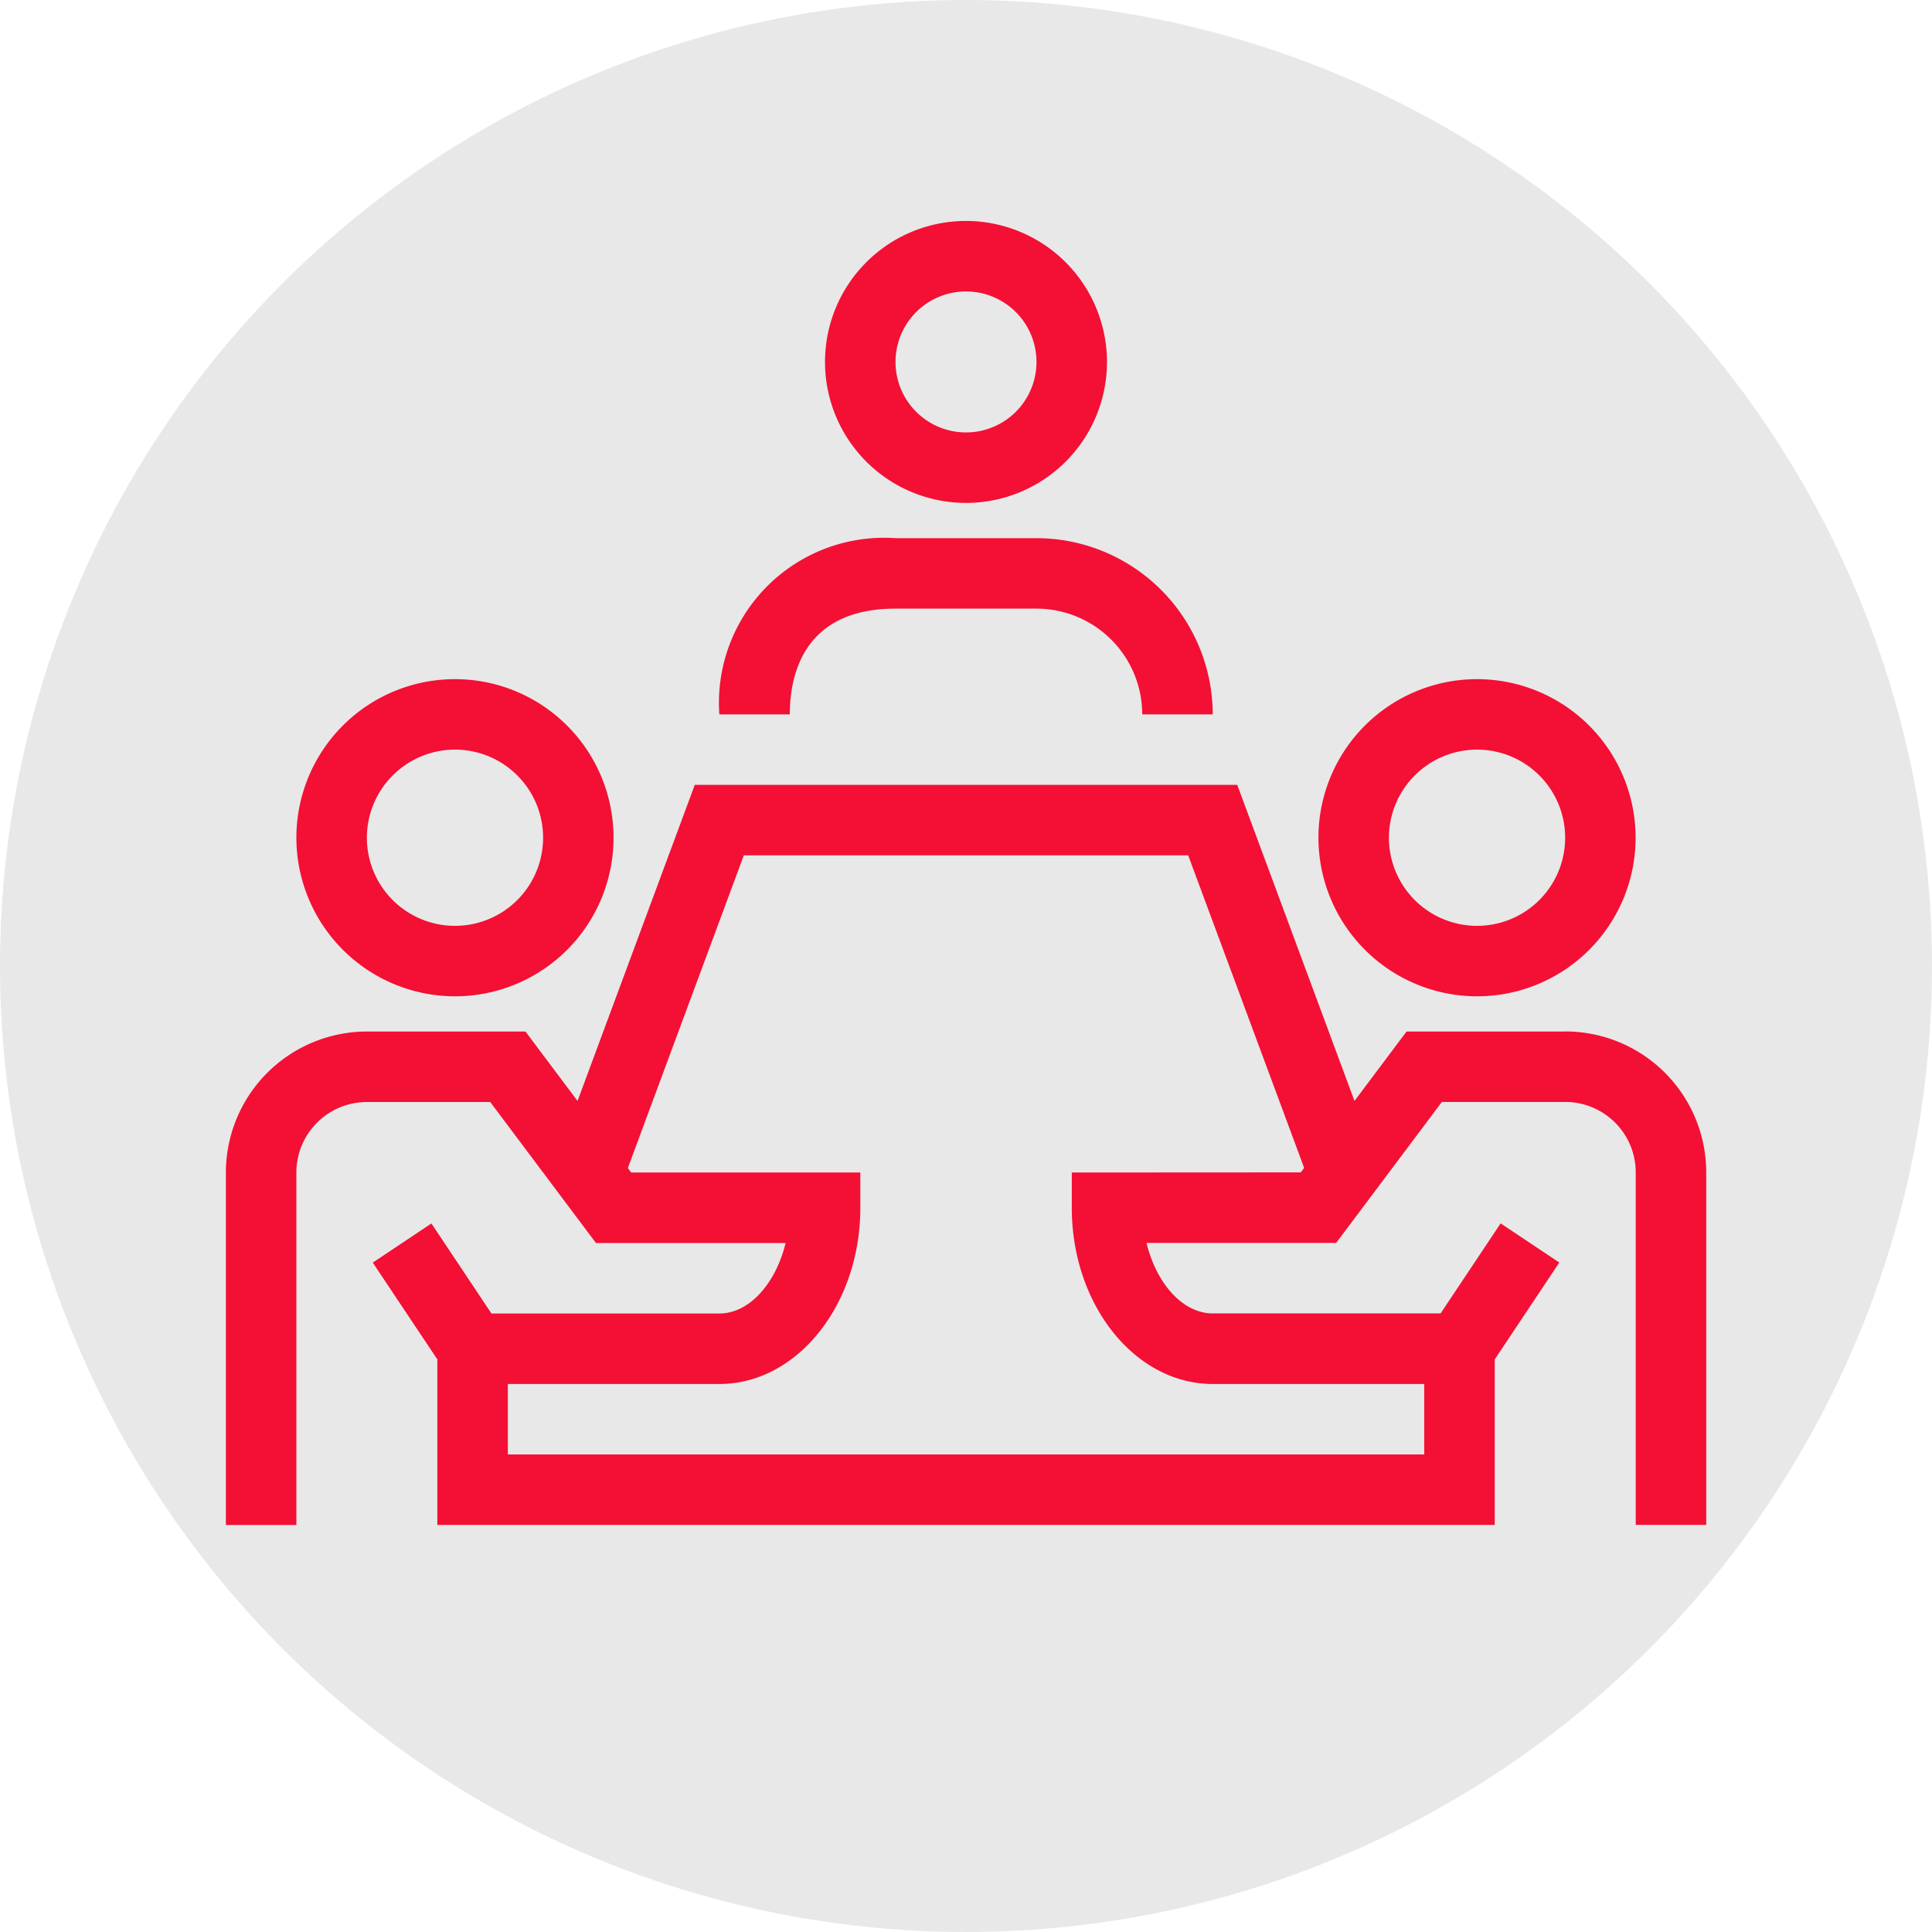 <svg xmlns="http://www.w3.org/2000/svg" width="74" height="74" viewBox="0 0 74 74">
  <g id="Group_52341" data-name="Group 52341" transform="translate(-691 -19033)">
    <circle id="Ellipse_489" data-name="Ellipse 489" cx="37" cy="37" r="37" transform="translate(691 19033)" fill="#e8e8e8"/>
    <g id="Group_50357" data-name="Group 50357" transform="translate(699.652 19041.463)">
      <g id="Group_50358" data-name="Group 50358">
        <path id="Path_74657" data-name="Path 74657" d="M86.923,0a5.4,5.4,0,1,0,5.4,5.4,5.405,5.405,0,0,0-5.4-5.4m0,8.1a2.7,2.7,0,1,1,2.7-2.7,2.7,2.7,0,0,1-2.7,2.7" transform="translate(-58.575)" fill="#f40f34"/>
        <path id="Path_74658" data-name="Path 74658" d="M73.886,45.859h5.4a4.053,4.053,0,0,1,4.05,4.05h2.7a6.757,6.757,0,0,0-6.749-6.749h-5.4a6.325,6.325,0,0,0-6.749,6.749h2.7c0-1.512.526-4.05,4.05-4.05" transform="translate(-48.238 -31.01)" fill="#f40f34"/>
        <path id="Path_74659" data-name="Path 74659" d="M15.666,65.042a3.375,3.375,0,1,1-3.375,3.375,3.378,3.378,0,0,1,3.375-3.375m0,9.449a6.074,6.074,0,1,0-6.075-6.075,6.081,6.081,0,0,0,6.075,6.075" transform="translate(-6.891 -44.793)" fill="#f40f34"/>
        <path id="Path_74660" data-name="Path 74660" d="M154.735,65.042a3.375,3.375,0,1,1-3.375,3.375,3.378,3.378,0,0,1,3.375-3.375m0,9.449a6.074,6.074,0,1,0-6.075-6.075,6.081,6.081,0,0,0,6.075,6.075" transform="translate(-106.813 -44.793)" fill="#f40f34"/>
        <path id="Path_74661" data-name="Path 74661" d="M32.4,91.577v1.35c0,3.722,2.423,6.75,5.4,6.75h8.1v2.7H10.8v-2.7h8.1c2.978,0,5.4-3.028,5.4-6.75v-1.35H15.524l-.129-.171,4.443-11.978h17.02L41.3,91.4l-.129.172Zm18.9-5.4H45.222l-1.994,2.659L38.737,76.728H17.96L13.469,88.836l-1.994-2.659H5.4a5.405,5.405,0,0,0-5.4,5.4v13.5H2.7v-13.5a2.7,2.7,0,0,1,2.7-2.7h4.725l4.05,5.4h7.264c-.38,1.556-1.39,2.7-2.54,2.7H10.172l-2.3-3.449-2.246,1.5L8.1,98.735v6.341H48.6V98.735l2.473-3.71-2.247-1.5-2.3,3.449H37.8c-1.15,0-2.159-1.144-2.538-2.7h7.263l4.05-5.4H51.3a2.7,2.7,0,0,1,2.7,2.7v13.5h2.7v-13.5a5.4,5.4,0,0,0-5.4-5.4" transform="translate(0 -55.13)" fill="#f40f34"/>
      </g>
    </g>
  </g>
</svg>
